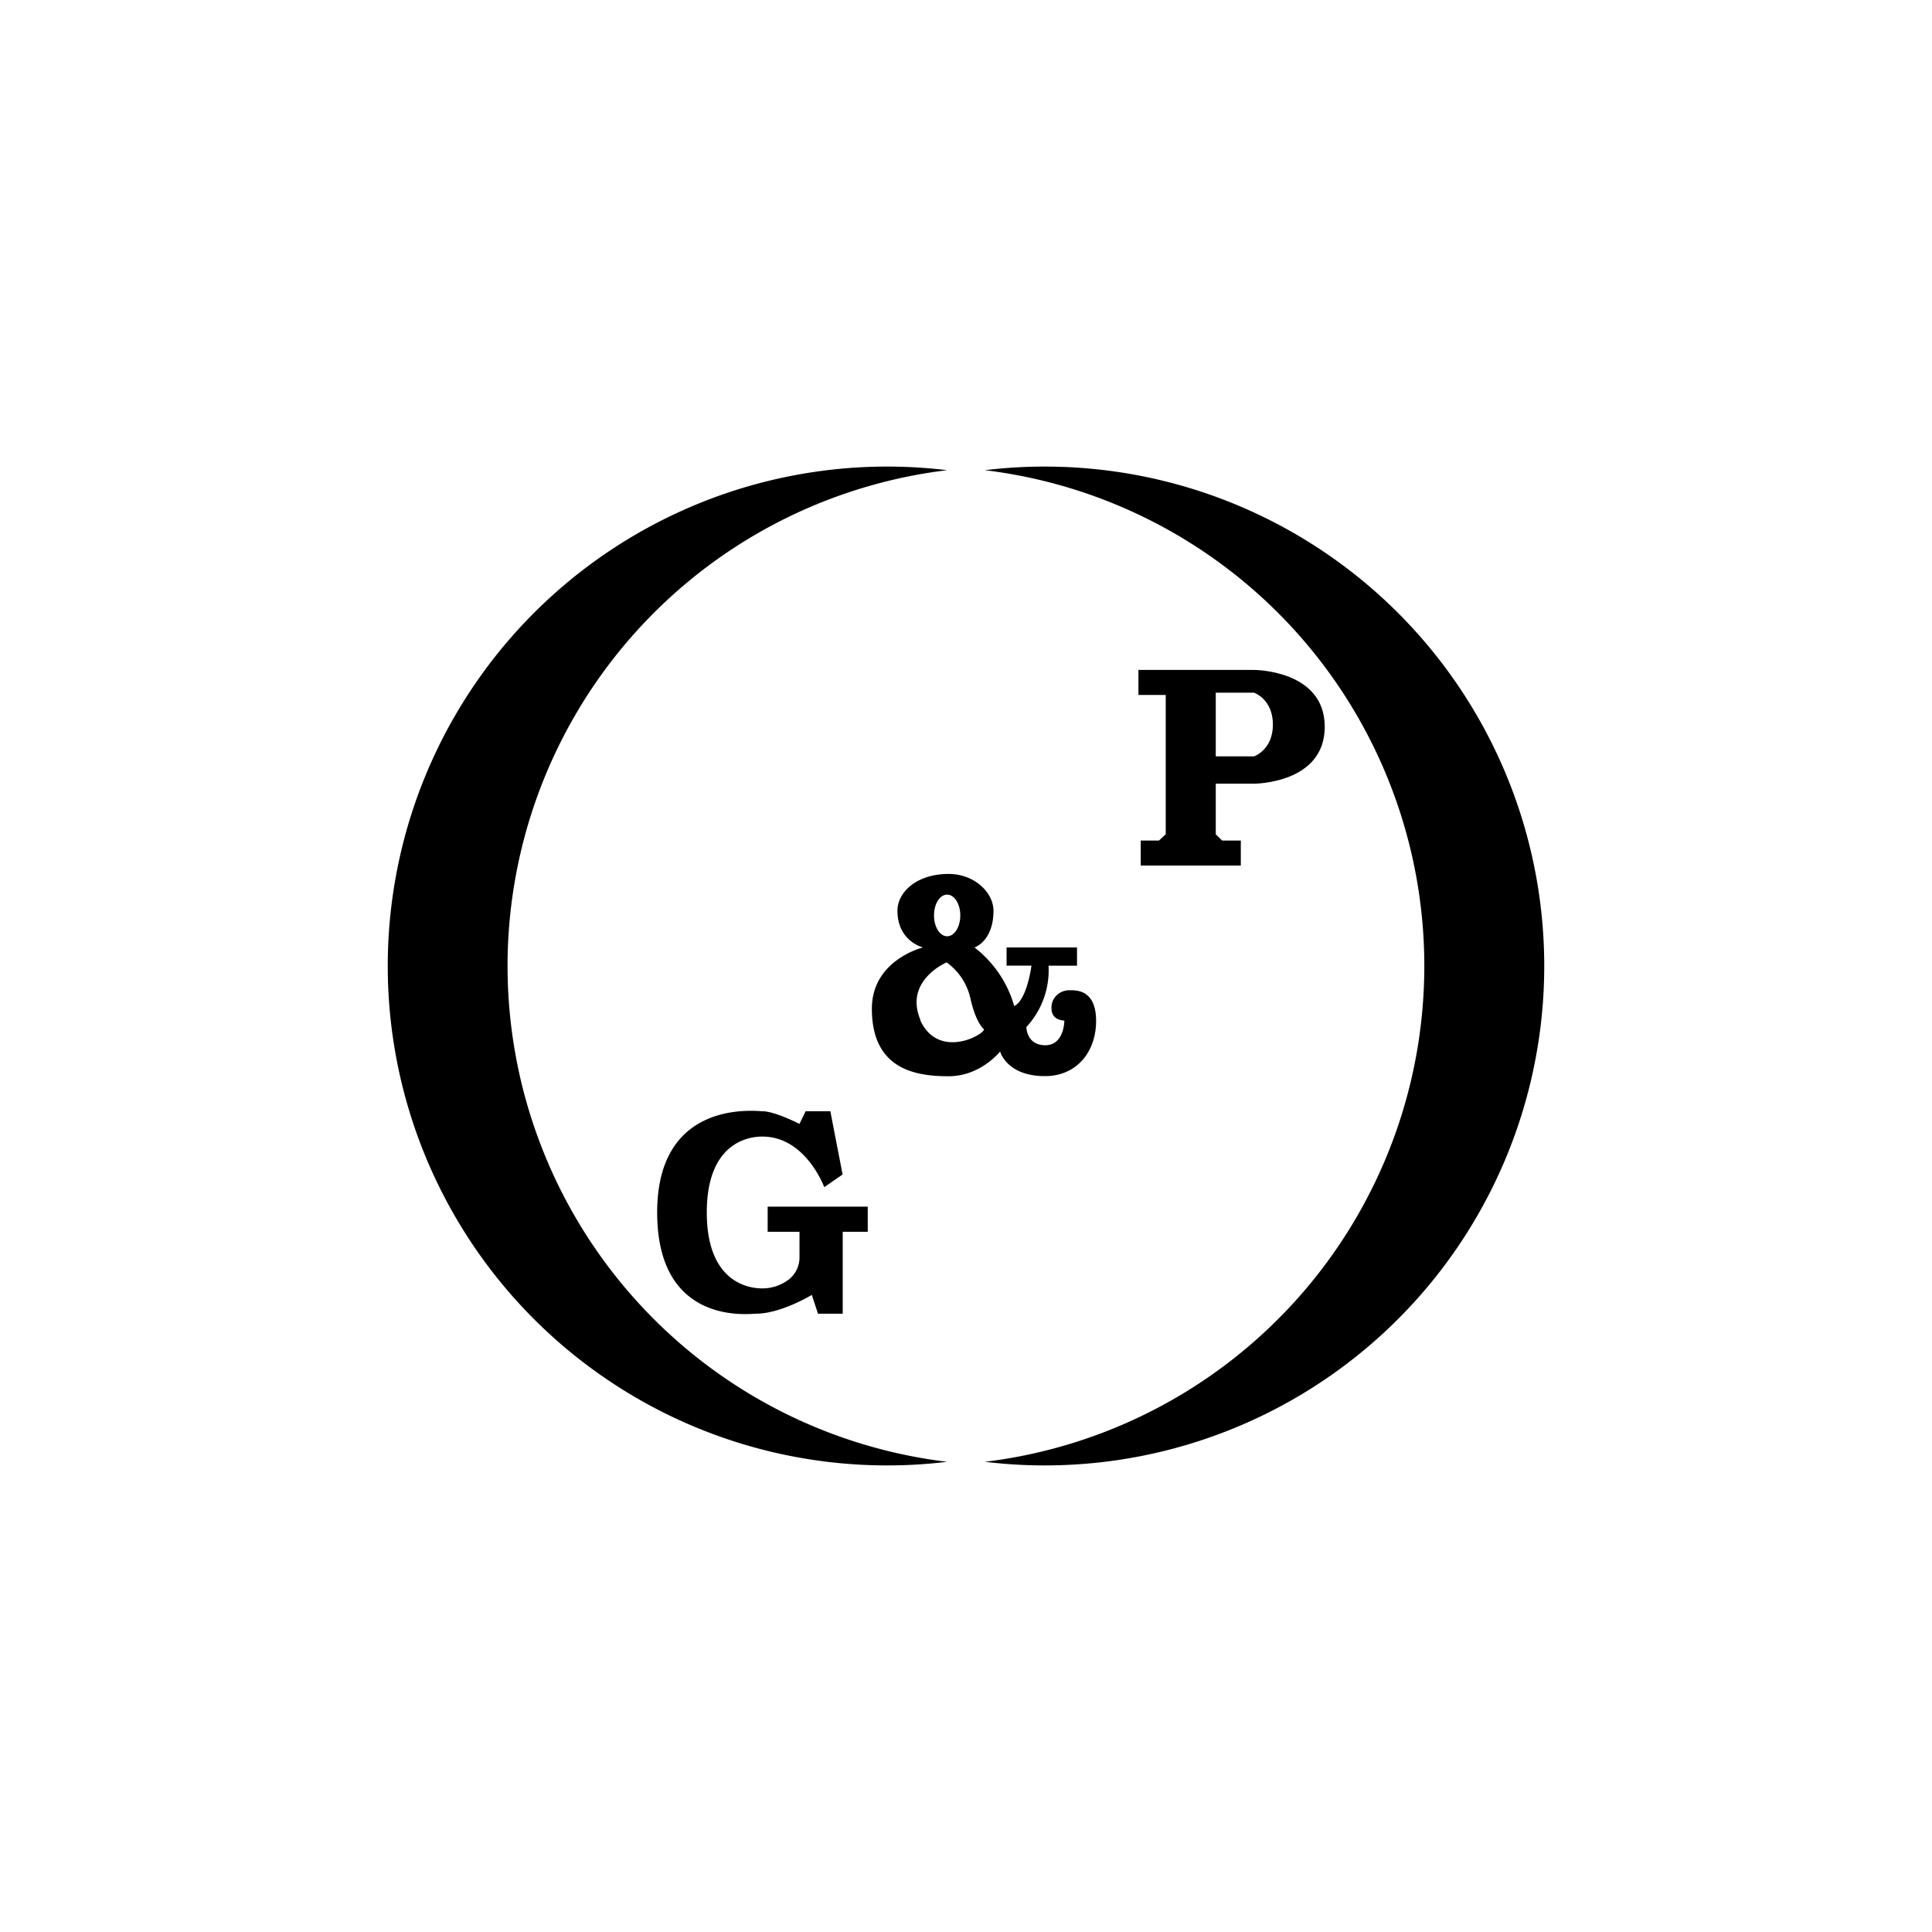 <svg xmlns="http://www.w3.org/2000/svg" viewBox="0 0 1000 1000"><defs><style>.cls-1{fill:none;}</style></defs><title>gruas_y_patios</title><g id="Capa_2" data-name="Capa 2"><g id="Capa_1-2" data-name="Capa 1"><path d="M262.71,500A258.56,258.56,0,0,1,490.24,243.37a258.5,258.5,0,1,0,0,513.26A258.56,258.56,0,0,1,262.71,500Z"/><path d="M540.85,241.5a256.36,256.36,0,0,0-31.09,1.87,258.5,258.5,0,0,1,0,513.26A258.5,258.5,0,1,0,540.85,241.5Z"/><path d="M599.87,435.06h-9.44V448h51.81V435.06h-9.69l-3.27-3.24V405.63h19.91s36.49,0,36.49-29.44-36.49-29.43-36.49-29.43H589.25v12.95h14.13v72.1Zm29.41-76.53h19.79s9.78,3.3,9.78,16.49-9.78,16.48-9.78,16.48H629.28Z"/><path d="M394.63,588.29c22.42,0,32,26.18,32,26.18l9.5-6.55-6.35-32.75H417l-3.2,6.56s-12.8-6.56-19.21-6.56c-3.21,0-54.44-6.56-54.44,52.4s48,52.39,51.23,52.39c12.8,0,28.81-9.72,28.81-9.72l3.2,9.72h12.8V637.57h12.95v-13h-51.8v13h16.48v13.12a14.72,14.72,0,0,1-1.48,6.56,14.43,14.43,0,0,1-4.24,5.15,22.49,22.49,0,0,1-13.47,4.47c-3.2,0-28.8,0-28.8-39.3S391.43,588.29,394.63,588.29Z"/><path d="M517.65,544.25S521,557,540.85,557c16.56,0,26.49-12.7,26.49-28.57s-9.83-15.87-13.24-15.87a9.54,9.54,0,0,0-3.86.56,9.25,9.25,0,0,0-3.28,2,9,9,0,0,0-2.12,3.14,8.67,8.67,0,0,0-.58,3.7c0,6.67,7,6.15,6.64,6.36,0,0,0,12.69-9.83,12.69s-9.83-9.42-9.83-9.42a43.07,43.07,0,0,0,11.48-31.74h14.74V490.4H521v9.42h12.88s-2.28,17.75-8.92,20.91a58.5,58.5,0,0,0-20.57-30.33s9.83-3.18,9.83-19c0-9.42-9.83-19.05-23.2-19.05-16.57,0-26.5,9.42-26.5,19.05,0,15.87,13.25,19,13.25,19s-26.49,6.36-26.49,31.74c0,31.75,23.2,34.92,39.76,34.92S517.65,544.25,517.65,544.25Zm-27.41-81.19c3.76,0,6.8,4.85,6.8,10.77s-3,10.78-6.8,10.78-6.79-4.86-6.79-10.78S486.38,463.06,490.24,463.06Zm-13.76,65c-8.81-20.54,13.5-29.93,13.5-29.93a31.34,31.34,0,0,1,12.33,18.78c2.93,12.92,7,15.85,7,15.85-.1,2.94-23.57,15.83-33-4.7Z"/><rect class="cls-1" width="1000" height="1000"/></g></g></svg>